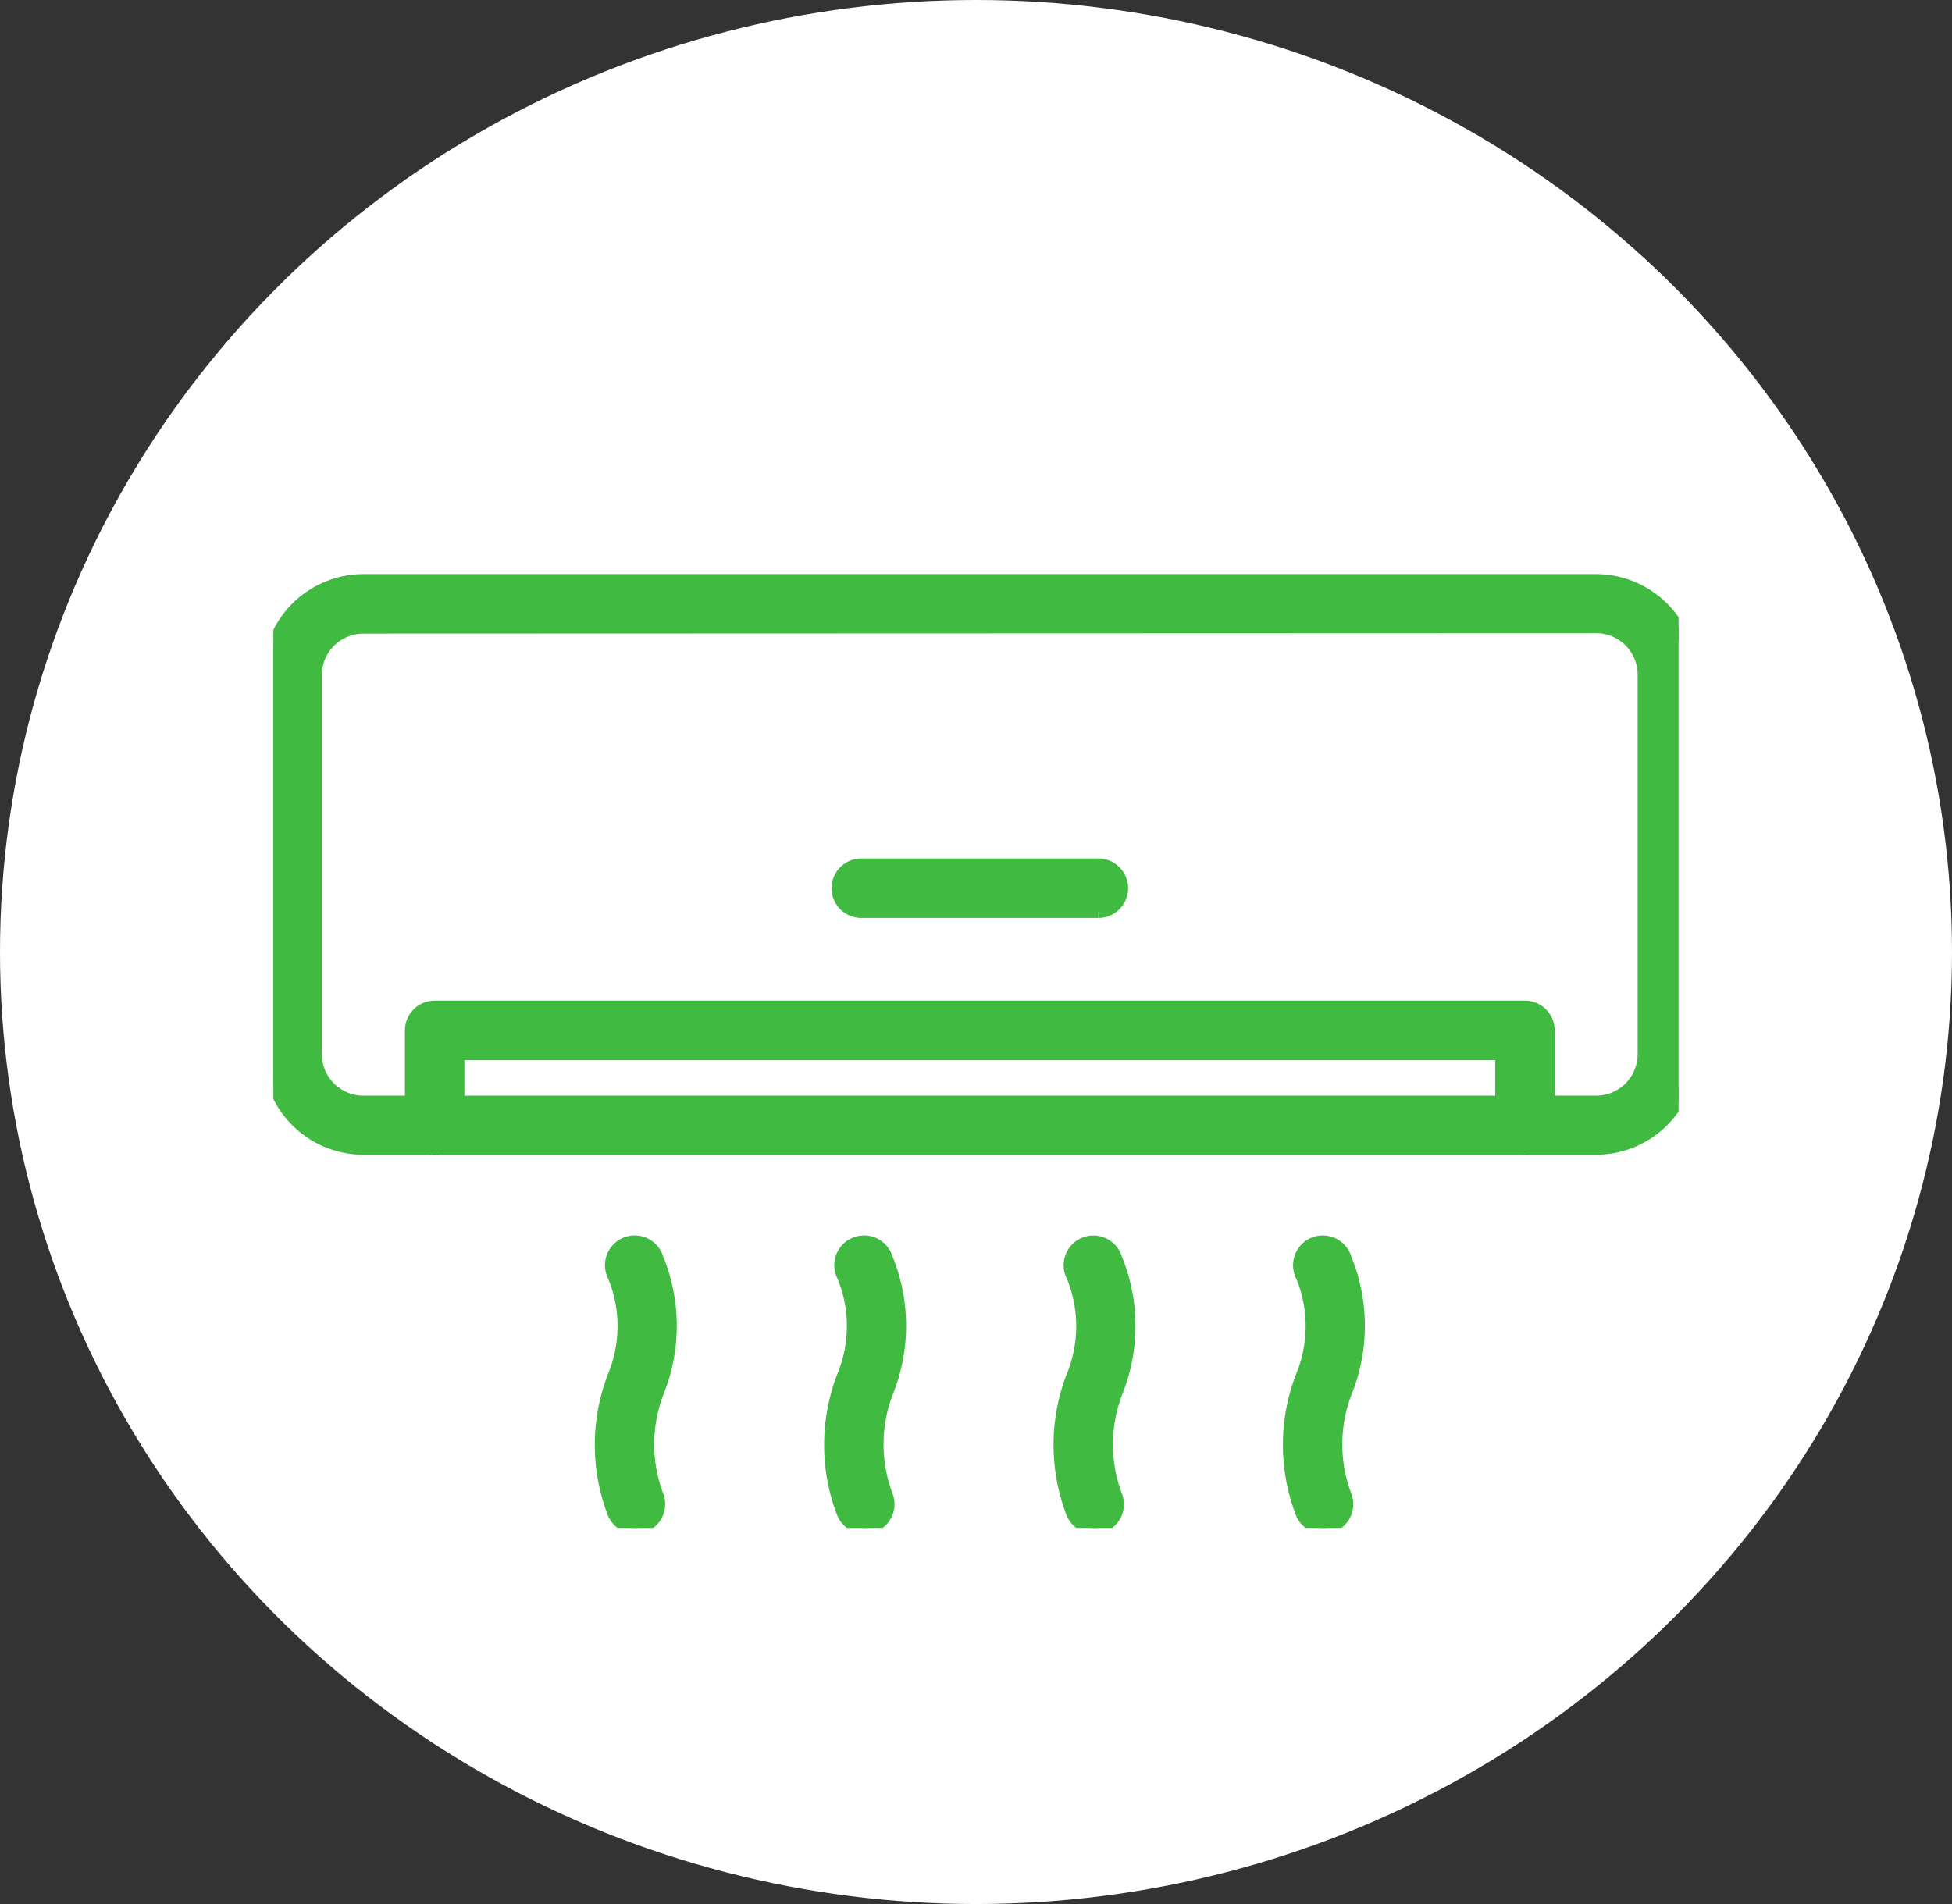 <svg xmlns="http://www.w3.org/2000/svg" xmlns:xlink="http://www.w3.org/1999/xlink" width="41" height="40" viewBox="0 0 41 40">
  <rect x="0" y="0" width="41" height="40" fill="#333333" stroke="none"/>
  <defs>
    <clipPath id="clip-path">
      <rect id="Rectangle_58602" data-name="Rectangle 58602" width="29.515" height="20.434" transform="translate(0)" fill="#41ba41" stroke="#41ba41" stroke-width="0.25"/>
    </clipPath>
  </defs>
  <g id="Group_81198" data-name="Group 81198" transform="translate(-1064 -4767.968)">
    <g id="Group_79297" data-name="Group 79297" transform="translate(1063.959 4767.968)">
      <ellipse id="Ellipse_1274" data-name="Ellipse 1274" cx="20.5" cy="20" rx="20.5" ry="20" transform="translate(0.041 0)" fill="#fff"/>
    </g>
    <g id="Group_79310" data-name="Group 79310" transform="translate(1069.639 4780.133)">
      <g id="Group_79309" data-name="Group 79309" transform="translate(0.103 -0.5)" clip-path="url(#clip-path)">
        <path id="Path_138248" data-name="Path 138248" d="M27.88,11.948H1.991A1.994,1.994,0,0,1,0,9.957V1.991A1.994,1.994,0,0,1,1.991,0H27.88a1.994,1.994,0,0,1,1.991,1.991V9.957a1.994,1.994,0,0,1-1.991,1.991M1.991,1a1,1,0,0,0-1,1V9.957a1,1,0,0,0,1,1H27.88a1,1,0,0,0,1-1V1.991a1,1,0,0,0-1-1Z" transform="translate(-0.099 0.521)" fill="#41ba41" stroke="#41ba41" stroke-width="0.25"/>
        <path id="Path_138249" data-name="Path 138249" d="M53.4,92.987a.5.5,0,0,1-.5-.5V91H31v1.494a.5.5,0,0,1-1,0V90.5a.5.5,0,0,1,.5-.5H53.4a.5.5,0,0,1,.5.5v1.991a.5.5,0,0,1-.5.5" transform="translate(-27.112 -80.518)" fill="#41ba41" stroke="#41ba41" stroke-width="0.25"/>
        <path id="Path_138250" data-name="Path 138250" d="M125.476,61H120.5a.5.5,0,0,1,0-1h4.979a.5.5,0,0,1,0,1" transform="translate(-108.151 -53.505)" fill="#41ba41" stroke="#41ba41" stroke-width="0.25"/>
        <path id="Path_138251" data-name="Path 138251" d="M70.729,145.973a.5.5,0,0,1-.465-.319,4.007,4.007,0,0,1,0-2.855,2.758,2.758,0,0,0,.01-2.11.5.5,0,1,1,.918-.385,3.735,3.735,0,0,1,.029,2.77,3.05,3.05,0,0,0-.024,2.222.5.5,0,0,1-.464.677" transform="translate(-63.125 -125.538)" fill="#41ba41" stroke="#41ba41" stroke-width="0.25"/>
        <path id="Path_138252" data-name="Path 138252" d="M119.108,145.973a.5.5,0,0,1-.465-.319,4.007,4.007,0,0,1,0-2.855,2.758,2.758,0,0,0,.01-2.11.5.5,0,1,1,.918-.385,3.735,3.735,0,0,1,.029,2.77,3.05,3.05,0,0,0-.024,2.222.5.5,0,0,1-.465.677" transform="translate(-106.687 -125.538)" fill="#41ba41" stroke="#41ba41" stroke-width="0.25"/>
        <path id="Path_138253" data-name="Path 138253" d="M167.5,145.973a.5.5,0,0,1-.465-.319,4.009,4.009,0,0,1,0-2.854,2.76,2.76,0,0,0,.009-2.11.5.5,0,1,1,.918-.385,3.736,3.736,0,0,1,.03,2.771,3.054,3.054,0,0,0-.024,2.222.5.5,0,0,1-.464.677" transform="translate(-150.261 -125.538)" fill="#41ba41" stroke="#41ba41" stroke-width="0.25"/>
        <path id="Path_138254" data-name="Path 138254" d="M215.885,145.973a.5.5,0,0,1-.465-.319,4.007,4.007,0,0,1,0-2.855,2.758,2.758,0,0,0,.01-2.11.5.5,0,1,1,.918-.385,3.735,3.735,0,0,1,.029,2.77,3.05,3.05,0,0,0-.024,2.222.5.5,0,0,1-.465.677" transform="translate(-193.828 -125.538)" fill="#41ba41" stroke="#41ba41" stroke-width="0.25"/>
      </g>
    </g>
  </g>
</svg>
